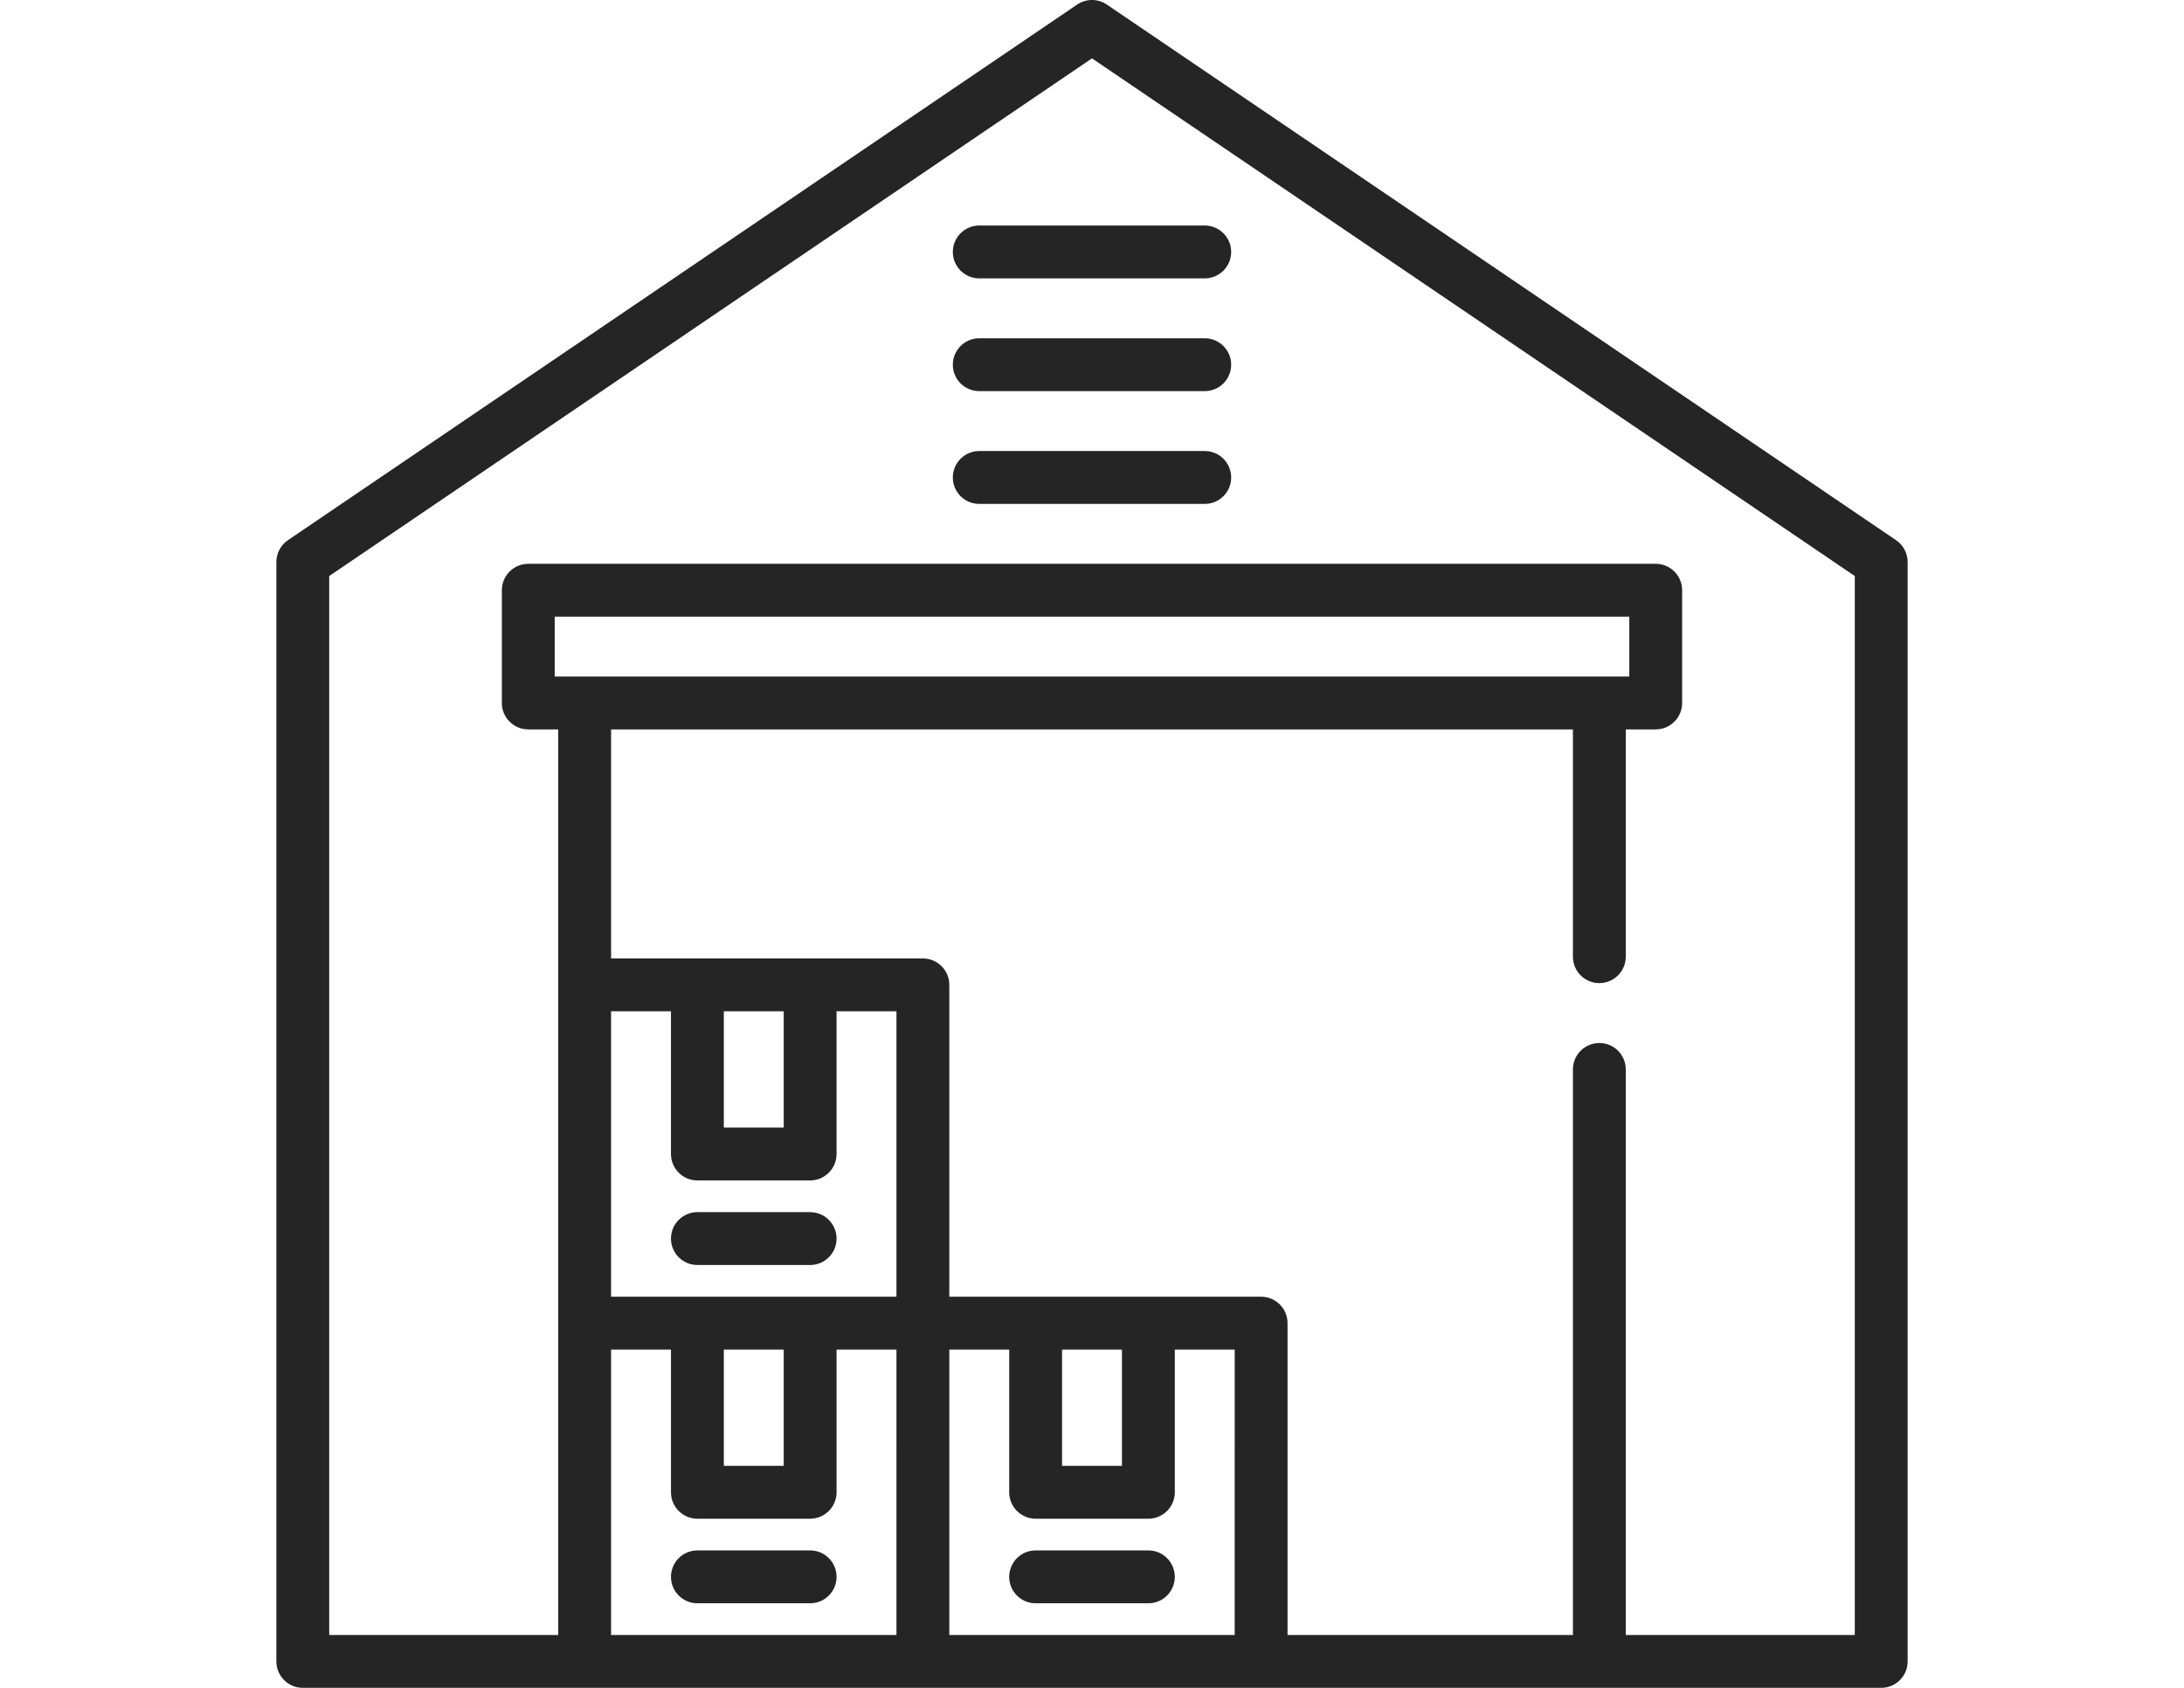 <?xml version="1.0" encoding="utf-8"?>
<!-- Generator: Adobe Illustrator 16.0.0, SVG Export Plug-In . SVG Version: 6.00 Build 0)  -->
<!DOCTYPE svg PUBLIC "-//W3C//DTD SVG 1.1//EN" "http://www.w3.org/Graphics/SVG/1.1/DTD/svg11.dtd">
<svg version="1.1" id="Layer_1" xmlns="http://www.w3.org/2000/svg" xmlns:xlink="http://www.w3.org/1999/xlink" x="0px" y="0px"
	 width="792px" height="612px" viewBox="0 0 792 612" enable-background="new 0 0 792 612" xml:space="preserve">
<g>
	<g>
		<path fill="#252525" d="M687.576,195.858L401.38,1.653c-3.246-2.206-7.511-2.204-10.76,0L104.424,195.858
			c-2.628,1.783-4.203,4.752-4.203,7.93v398.63c0,5.292,4.29,9.583,9.583,9.583h572.393c5.293,0,9.583-4.29,9.583-9.583v-398.63
			C691.779,200.61,690.206,197.641,687.576,195.858z M325.089,592.836h-103.49v-103.49h21.72v51.745c0,5.291,4.29,9.582,9.583,9.582
			h40.886c5.292,0,9.583-4.289,9.583-9.582v-51.745h21.72L325.089,592.836L325.089,592.836z M201.157,245.312v-21.72h389.688v21.72
			H201.157z M262.485,531.508v-42.162h21.72v42.162H262.485z M325.089,470.18h-31.303H252.9h-31.303V366.69h21.72v51.744
			c0,5.292,4.29,9.583,9.583,9.583h40.886c5.292,0,9.583-4.29,9.583-9.583V366.69h21.72V470.18L325.089,470.18z M262.485,408.852
			V366.69h21.72v42.161H262.485z M447.745,592.836h-103.49v-103.49h21.72v51.745c0,5.291,4.29,9.582,9.583,9.582h40.886
			c5.293,0,9.583-4.289,9.583-9.582v-51.745h21.72L447.745,592.836L447.745,592.836z M385.14,531.508v-42.162h21.72v42.162H385.14z
			 M672.614,592.836h-83.048V387.771c0-5.293-4.289-9.584-9.583-9.584c-5.293,0-9.583,4.29-9.583,9.584v205.062H466.911V479.763
			c0-5.292-4.289-9.583-9.583-9.583H344.255V357.106c0-5.291-4.29-9.583-9.583-9.583H221.599v-83.047H570.4v82.41
			c0,5.292,4.289,9.583,9.583,9.583c5.293,0,9.583-4.29,9.583-9.583v-82.41h10.859c5.293,0,9.583-4.29,9.583-9.583v-40.884
			c0-5.292-4.289-9.583-9.583-9.583H191.574c-5.292,0-9.583,4.29-9.583,9.583v40.886c0,5.292,4.29,9.583,9.583,9.583h10.86v328.36
			h-83.048V208.865L396,21.163l276.613,187.702L672.614,592.836L672.614,592.836z"/>
	</g>
</g>
<g>
	<g>
		<path fill="#252525" d="M436.886,81.77h-81.77c-5.292,0-9.583,4.29-9.583,9.583s4.29,9.583,9.583,9.583h81.77
			c5.293,0,9.583-4.29,9.583-9.583S442.179,81.77,436.886,81.77z"/>
	</g>
</g>
<g>
	<g>
		<path fill="#252525" d="M436.886,122.656h-81.77c-5.292,0-9.583,4.29-9.583,9.583c0,5.292,4.29,9.583,9.583,9.583h81.77
			c5.293,0,9.583-4.29,9.583-9.583C446.469,126.946,442.179,122.656,436.886,122.656z"/>
	</g>
</g>
<g>
	<g>
		<path fill="#252525" d="M436.886,163.54h-81.77c-5.292,0-9.583,4.29-9.583,9.583s4.29,9.583,9.583,9.583h81.77
			c5.293,0,9.583-4.29,9.583-9.583S442.179,163.54,436.886,163.54z"/>
	</g>
</g>
<g>
	<g>
		<path fill="#252525" d="M293.788,439.517h-40.886c-5.292,0-9.583,4.29-9.583,9.583c0,5.291,4.29,9.582,9.583,9.582h40.886
			c5.292,0,9.583-4.289,9.583-9.582C303.369,443.807,299.079,439.517,293.788,439.517z"/>
	</g>
</g>
<g>
	<g>
		<path fill="#252525" d="M293.788,562.171h-40.886c-5.292,0-9.583,4.29-9.583,9.583c0,5.292,4.29,9.583,9.583,9.583h40.886
			c5.292,0,9.583-4.29,9.583-9.583C303.369,566.462,299.079,562.171,293.788,562.171z"/>
	</g>
</g>
<g>
	<g>
		<path fill="#252525" d="M416.442,562.171h-40.886c-5.292,0-9.583,4.29-9.583,9.583c0,5.292,4.29,9.583,9.583,9.583h40.886
			c5.293,0,9.583-4.29,9.583-9.583C426.025,566.462,421.736,562.171,416.442,562.171z"/>
	</g>
</g>
</svg>
